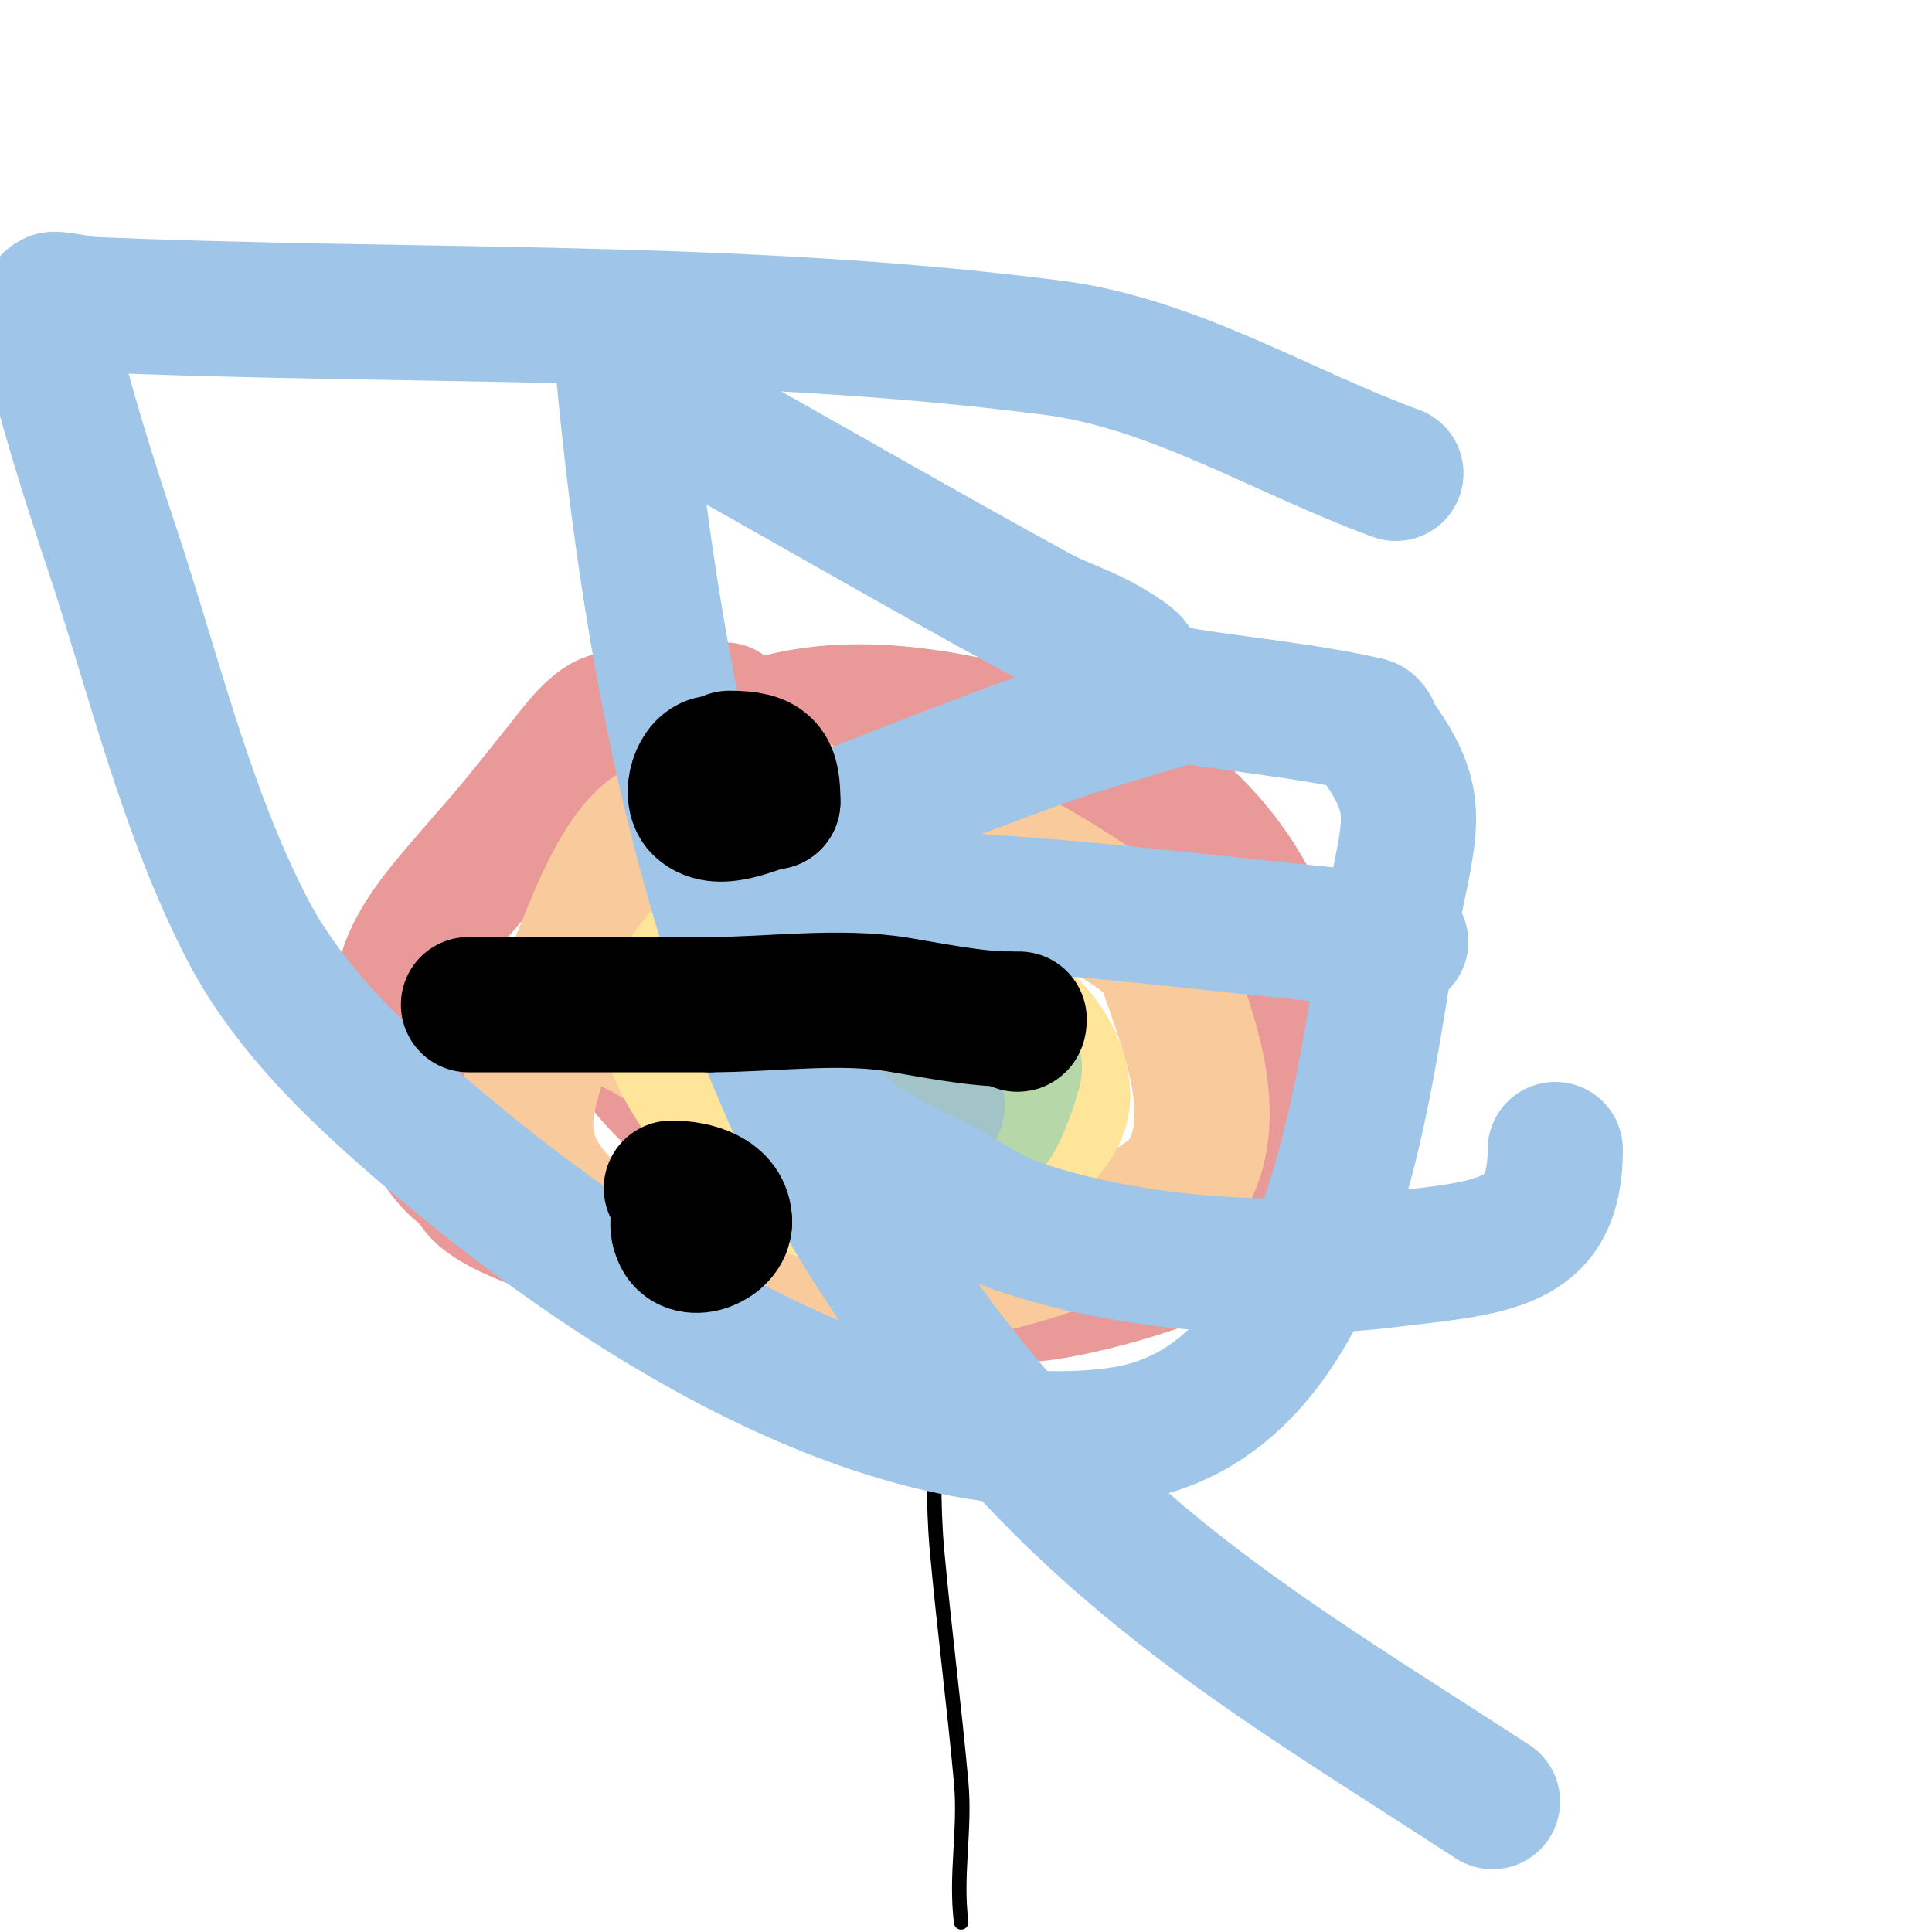 <svg viewBox='0 0 400 400' version='1.1' xmlns='http://www.w3.org/2000/svg' xmlns:xlink='http://www.w3.org/1999/xlink'><g fill='none' stroke='#000000' stroke-width='3' stroke-linecap='round' stroke-linejoin='round'><path d='M194,249l0,1'/><path d='M193,249c0,3.695 2,6.473 2,10'/><path d='M195,259c0,19.97 -2.757,42.669 -1,62c1.456,16.021 3.536,31.898 5,48c0.898,9.882 -1.236,19.114 0,29'/><path d='M199,398'/></g>
<g fill='none' stroke='#ea9999' stroke-width='28' stroke-linecap='round' stroke-linejoin='round'><path d='M179,177c0,3.04 7.149,3.574 10,5c6.61,3.305 12,6.291 12,14'/><path d='M201,196c0,4.416 0.605,7.987 -1,12c-5.597,13.994 -35.863,28.027 -51,25c-9.299,-1.86 -21.521,-18.881 -25,-27c-2.123,-4.953 -2,-13.497 -2,-19'/><path d='M122,187c22.29,-50.152 62.767,-43.744 107,-29'/><path d='M229,158c29.605,14.803 43.615,46.986 35,78c-0.848,3.053 -2.543,11.314 -5,15c-5.586,8.379 -38.019,17 -47,17'/><path d='M212,268c-15.45,0 -30.506,-0.278 -46,-2c-3.525,-0.392 -7.722,2.311 -11,1c-4.449,-1.78 -7.154,-7.238 -12,-9c-5.647,-2.054 -12.051,-0.15 -18,-1c-3.722,-0.532 -27,-6.78 -27,-13'/><path d='M98,244c-4.859,-2.43 -8.244,-8.082 -10,-13c-10.534,-29.497 -4.089,-33.739 16,-57c4.492,-5.201 8.676,-10.659 13,-16c1.595,-1.97 6.551,-9 10,-9'/><path d='M127,149c7.569,0 15.32,-2 23,-2'/></g>
<g fill='none' stroke='#f9cb9c' stroke-width='28' stroke-linecap='round' stroke-linejoin='round'><path d='M172,171c27.881,0 34.303,2.868 57,18c3.814,2.543 9.891,5.781 12,10'/><path d='M241,199c4.102,12.305 11.279,28.803 6,42c-3.512,8.781 -17.574,12.778 -26,16c-29.07,11.115 -64.653,10.782 -94,1'/><path d='M127,258c-26.816,-17.877 -18.961,-30.096 -8,-57c3.564,-8.747 7.915,-20.915 14,-27c5.372,-5.372 22.116,-11.152 24,-12'/><path d='M157,162c0.333,0 0.764,-0.236 1,0c3.854,3.854 12.472,5.472 18,11'/><path d='M176,173c3.492,6.984 5.934,16.424 8,24c0.126,0.461 7.466,16.534 6,18c-5.659,5.659 -17.131,7.194 -26,8c-3.32,0.302 -6.674,0.222 -10,0c-8.03,-0.535 -15.306,-6.653 -22,-10'/><path d='M132,213c-1.179,-1.179 -1.821,-2.821 -3,-4'/></g>
<g fill='none' stroke='#ffe599' stroke-width='28' stroke-linecap='round' stroke-linejoin='round'><path d='M162,191c16.184,0 58,14.797 58,36'/><path d='M220,227c0,6.42 -8.208,12.683 -14,15c-13.434,5.374 -25.287,9.485 -39,4c-7.798,-3.119 -11.85,-11.425 -19,-15'/><path d='M148,231c-9.561,-14.342 -13.985,-20.017 -2,-34c2.147,-2.505 4.667,-4.667 7,-7c5.271,-5.271 16.27,-16.73 23,-10'/><path d='M176,180c10.625,5.313 18,13.29 18,25c0,2.223 -1.083,7.042 -3,8c-4.325,2.162 -11.242,1 -16,1'/><path d='M175,214c-4.223,0 -4.031,-5 -6,-5'/></g>
<g fill='none' stroke='#b6d7a8' stroke-width='28' stroke-linecap='round' stroke-linejoin='round'><path d='M182,217c3.074,-3.074 28,-0.593 28,4'/><path d='M210,221c0,1.347 -3.47,11.235 -5,12c-1.699,0.849 -2.355,-0.645 -4,1'/><path d='M201,234c-3.521,0 -25,8.496 -25,0'/><path d='M176,234c-2.923,-2.923 -1.478,-10 2,-10'/></g>
<g fill='none' stroke='#a2c4c9' stroke-width='28' stroke-linecap='round' stroke-linejoin='round'><path d='M189,229c0,-2.431 5.573,-0.573 5,0c-0.501,0.501 -7,-1.205 -7,-3'/><path d='M187,226c-2.05,0 -0.916,-2.084 0,-3'/></g>
<g fill='none' stroke='#9fc5e8' stroke-width='28' stroke-linecap='round' stroke-linejoin='round'><path d='M157,194c3.843,-3.843 32.6,-8.017 33,-8c33.44,1.382 66.667,6 100,9'/><path d='M322,238c0,20.212 -13.02,20.264 -36,23c-23.202,2.762 -52.772,0.59 -75,-7c-6.773,-2.313 -12.599,-6.799 -19,-10c-8.651,-4.326 -16.684,-7.362 -22,-16c-2.278,-3.701 -5.115,-7.084 -7,-11c-1.419,-2.947 -14.55,-35.45 -10,-40c2.759,-2.759 7.369,-2.572 11,-4c17.282,-6.799 34.516,-13.74 52,-20c9.529,-3.412 19.333,-6 29,-9'/><path d='M245,144c12.667,2 25.489,3.185 38,6c1.173,0.264 1.301,2.022 2,3c8.736,12.231 7.408,16.526 4,33c-6.447,31.163 -10.215,104.153 -57,111c-52.008,7.611 -112.626,-34.76 -149,-67c-12.392,-10.984 -24.444,-23.265 -32,-38c-12.749,-24.86 -19.165,-52.495 -28,-79c-4.836,-14.509 -9.431,-29.129 -13,-44c-0.55,-2.292 -1.108,-5.946 1,-7c0.518,-0.259 6.944,0.998 7,1c66.669,2.941 133.816,0.452 200,9c24.996,3.228 47.333,17.333 71,26'/><path d='M309,373c-51.469,-33.455 -89.569,-54.284 -128,-114c-33.35,-51.82 -46.232,-121.479 -52,-183c-0.062,-0.664 1.838,-0.647 2,0c0.323,1.294 -0.987,3.103 0,4c3.09,2.81 7.355,3.961 11,6c24.355,13.627 48.51,27.616 73,41c4.188,2.289 8.818,3.7 13,6c2.281,1.255 8.603,5 6,5'/></g>
<g fill='none' stroke='#000000' stroke-width='28' stroke-linecap='round' stroke-linejoin='round'><path d='M151,157c7.894,0 9,2.113 9,9'/><path d='M160,166c-2.616,0 -11.029,4.971 -15,1c-2.363,-2.363 -0.425,-9 3,-9'/><path d='M97,208c16.667,0 33.333,0 50,0'/><path d='M147,208c12.455,0 26.728,-2.045 39,0c7,1.167 15.951,3 23,3'/><path d='M209,211c0.987,0 2,2.355 2,0'/><path d='M139,246c4.933,0 11,1.713 11,7'/><path d='M150,253c0,3.985 -7.073,6.854 -9,3c-1.434,-2.867 0,-4.398 0,-7'/></g>
</svg>